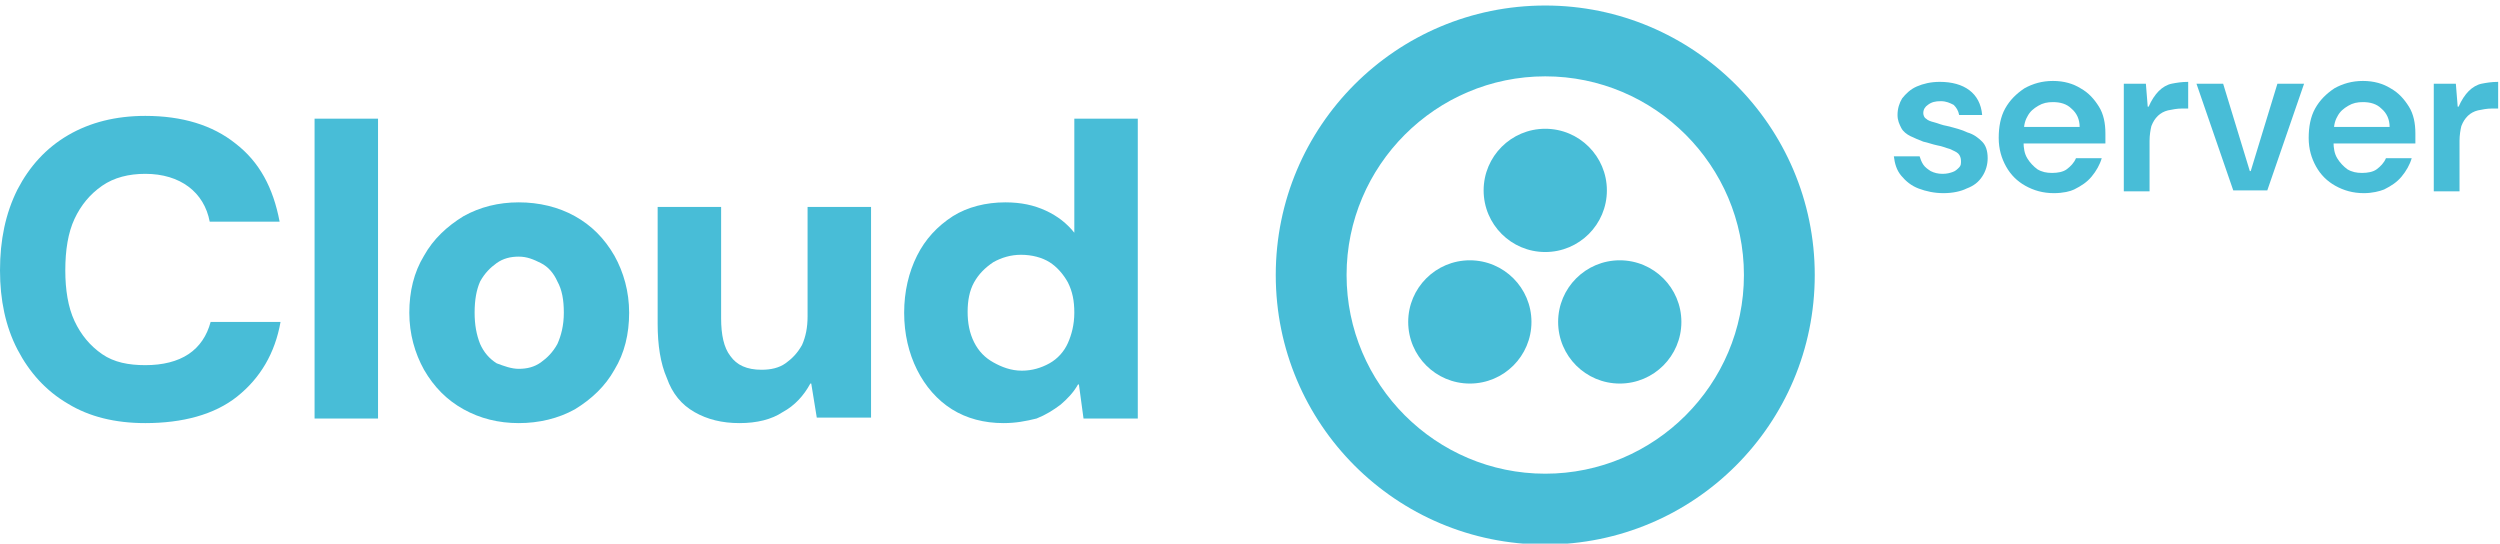 <?xml version="1.0" encoding="UTF-8"?>
<!-- Generator: Adobe Illustrator 28.3.0, SVG Export Plug-In . SVG Version: 6.00 Build 0)  -->
<svg xmlns="http://www.w3.org/2000/svg" xmlns:xlink="http://www.w3.org/1999/xlink" version="1.1" id="Livello_1" x="0px" y="0px" viewBox="0 0 271.8 59.1" style="enable-background:new 0 0 271.8 59.1;" xml:space="preserve">
<style type="text/css">
	.st0{fill:#48BDD7;}
</style>
<g>
	<g>
		<path class="st0" d="M15.8,46c-3.3,0-6.1-0.7-8.4-2.1C5,42.5,3.2,40.5,1.9,38C0.6,35.5,0,32.6,0,29.4c0-3.3,0.6-6.2,1.9-8.8    c1.3-2.5,3.1-4.5,5.5-5.9c2.4-1.4,5.2-2.1,8.4-2.1c4,0,7.3,1,9.8,3c2.6,2,4.1,4.8,4.8,8.5h-7.6c-0.3-1.6-1.1-2.9-2.3-3.8    c-1.2-0.9-2.8-1.4-4.7-1.4c-1.8,0-3.4,0.4-4.7,1.3c-1.3,0.9-2.3,2.1-3,3.6s-1,3.4-1,5.6c0,2.1,0.3,4,1,5.5s1.7,2.7,3,3.6    s2.9,1.2,4.7,1.2c1.9,0,3.5-0.4,4.7-1.2c1.2-0.8,2-2,2.4-3.5h7.6c-0.6,3.4-2.2,6.1-4.7,8.1S19.8,46,15.8,46z"></path>
		<path class="st0" d="M34.2,45.4V12.9h6.9v32.6H34.2z"></path>
		<path class="st0" d="M56.4,46c-2.2,0-4.2-0.5-6-1.5c-1.8-1-3.2-2.4-4.3-4.3c-1-1.8-1.6-3.9-1.6-6.2c0-2.3,0.5-4.4,1.6-6.2    c1-1.8,2.5-3.2,4.3-4.3c1.8-1,3.8-1.5,6-1.5c2.2,0,4.3,0.5,6.1,1.5c1.8,1,3.2,2.4,4.3,4.3c1,1.8,1.6,3.9,1.6,6.2    c0,2.3-0.5,4.4-1.6,6.2c-1,1.8-2.5,3.2-4.3,4.3C60.7,45.5,58.6,46,56.4,46z M56.4,40.1c0.9,0,1.7-0.2,2.4-0.7    c0.7-0.5,1.3-1.1,1.8-2c0.4-0.9,0.7-2,0.7-3.4s-0.2-2.5-0.7-3.4c-0.4-0.9-1-1.6-1.8-2s-1.5-0.7-2.4-0.7c-0.9,0-1.7,0.2-2.4,0.7    s-1.3,1.1-1.8,2c-0.4,0.9-0.6,2-0.6,3.4c0,1.3,0.2,2.4,0.6,3.4c0.4,0.9,1,1.6,1.8,2.1C54.8,39.8,55.6,40.1,56.4,40.1z"></path>
		<path class="st0" d="M80.4,46c-1.9,0-3.5-0.4-4.9-1.2s-2.4-2-3-3.7c-0.7-1.6-1-3.6-1-5.9V22.5h6.9v12.1c0,1.8,0.3,3.2,1,4.1    c0.7,1,1.8,1.5,3.4,1.5c1,0,1.9-0.2,2.6-0.7s1.3-1.1,1.8-2c0.4-0.9,0.6-1.9,0.6-3.1V22.5h6.9v22.9h-5.9l-0.6-3.7h-0.1    c-0.7,1.3-1.7,2.4-3,3.1C83.9,45.6,82.3,46,80.4,46z"></path>
		<path class="st0" d="M109.1,46c-2.1,0-4-0.5-5.6-1.5c-1.6-1-2.9-2.5-3.8-4.3c-0.9-1.8-1.4-3.9-1.4-6.2c0-2.3,0.5-4.4,1.4-6.2    c0.9-1.8,2.2-3.2,3.9-4.3c1.6-1,3.6-1.5,5.7-1.5c1.7,0,3.1,0.3,4.4,0.9c1.3,0.6,2.3,1.4,3.1,2.4V12.9h6.9v32.6h-5.9l-0.5-3.7h-0.1    c-0.5,0.9-1.2,1.6-1.9,2.2c-0.8,0.6-1.6,1.1-2.6,1.5C111.5,45.8,110.4,46,109.1,46z M111.1,40.3c1.1,0,2.1-0.3,3-0.8    s1.6-1.3,2-2.2s0.7-2,0.7-3.3s-0.2-2.3-0.7-3.3c-0.5-0.9-1.2-1.7-2-2.2s-1.9-0.8-3.1-0.8c-1.1,0-2.1,0.3-3,0.8    c-0.9,0.6-1.6,1.3-2.1,2.2s-0.7,2-0.7,3.2c0,1.2,0.2,2.3,0.7,3.3s1.2,1.7,2.1,2.2S109.9,40.3,111.1,40.3z"></path>
	</g>
</g>
<circle class="st0" cx="176.1" cy="35" r="6.7"></circle>
<circle class="st0" cx="159.8" cy="35" r="6.7"></circle>
<circle class="st0" cx="168" cy="20.7" r="6.7"></circle>
<path class="st0" d="M168,0.6c-16.2,0-29.3,13.1-29.3,29.3c0,16.2,13.1,29.3,29.3,29.3c16.2,0,29.3-13.1,29.3-29.3  C197.3,13.7,184.1,0.6,168,0.6z M168,51.5c-11.9,0-21.6-9.7-21.6-21.6S156.1,8.3,168,8.3c11.9,0,21.6,9.7,21.6,21.6  S179.9,51.5,168,51.5z"></path>
<g>
	<path class="st0" d="M211.3,21c-1,0-1.9-0.2-2.7-0.5c-0.8-0.3-1.4-0.8-1.9-1.4c-0.5-0.6-0.7-1.3-0.8-2.1h2.8   c0.1,0.3,0.2,0.6,0.4,0.9c0.2,0.3,0.5,0.5,0.8,0.7c0.4,0.2,0.8,0.3,1.3,0.3c0.5,0,0.8-0.1,1.1-0.2c0.3-0.1,0.5-0.3,0.7-0.5   s0.2-0.4,0.2-0.7c0-0.3-0.1-0.6-0.3-0.8c-0.2-0.2-0.5-0.3-0.9-0.5c-0.4-0.1-0.8-0.3-1.4-0.4c-0.5-0.1-1-0.3-1.5-0.4   c-0.5-0.2-1-0.4-1.4-0.6c-0.4-0.2-0.8-0.5-1-0.9s-0.4-0.8-0.4-1.4c0-0.7,0.2-1.3,0.5-1.8c0.4-0.5,0.9-1,1.6-1.3   c0.7-0.3,1.5-0.5,2.5-0.5c1.3,0,2.4,0.3,3.2,0.9c0.8,0.6,1.3,1.5,1.4,2.7H213c-0.1-0.5-0.3-0.8-0.6-1.1c-0.4-0.2-0.8-0.4-1.4-0.4   c-0.6,0-1,0.1-1.4,0.4c-0.3,0.2-0.5,0.5-0.5,0.9c0,0.2,0.1,0.5,0.3,0.6c0.2,0.2,0.5,0.3,0.9,0.4c0.4,0.1,0.8,0.3,1.4,0.4   c0.8,0.2,1.6,0.4,2.2,0.7c0.7,0.2,1.2,0.6,1.6,1c0.4,0.4,0.6,1,0.6,1.8c0,0.7-0.2,1.4-0.6,2c-0.4,0.6-0.9,1-1.7,1.3   C213.2,20.8,212.3,21,211.3,21z"></path>
	<path class="st0" d="M223.3,21c-1.2,0-2.2-0.3-3.1-0.8c-0.9-0.5-1.6-1.2-2.1-2.1c-0.5-0.9-0.8-1.9-0.8-3.1c0-1.2,0.2-2.3,0.7-3.2   c0.5-0.9,1.2-1.6,2.1-2.2c0.9-0.5,1.9-0.8,3.1-0.8c1.2,0,2.2,0.3,3,0.8c0.9,0.5,1.5,1.2,2,2c0.5,0.8,0.7,1.8,0.7,2.9   c0,0.2,0,0.3,0,0.5c0,0.2,0,0.4,0,0.6h-9.6v-1.8h6.8c0-0.8-0.3-1.5-0.9-2c-0.5-0.5-1.2-0.7-2-0.7c-0.6,0-1.1,0.1-1.6,0.4   c-0.5,0.3-0.9,0.6-1.2,1.2c-0.3,0.5-0.4,1.2-0.4,2v0.7c0,0.7,0.1,1.3,0.4,1.8c0.3,0.5,0.7,0.9,1.1,1.2c0.5,0.3,1,0.4,1.6,0.4   c0.6,0,1.2-0.1,1.6-0.4c0.4-0.3,0.8-0.7,1-1.2h2.8c-0.2,0.7-0.6,1.4-1.1,2c-0.5,0.6-1.1,1-1.9,1.4C225.1,20.8,224.3,21,223.3,21z"></path>
	<path class="st0" d="M230.9,20.7V9.1h2.4l0.2,2.5h0.1c0.3-0.7,0.7-1.3,1.1-1.7s0.9-0.7,1.4-0.8c0.5-0.1,1.1-0.2,1.8-0.2v2.9h-0.7   c-0.5,0-1,0.1-1.5,0.2c-0.4,0.1-0.8,0.3-1.1,0.6c-0.3,0.3-0.5,0.6-0.7,1.1c-0.1,0.4-0.2,1-0.2,1.6v5.5H230.9z"></path>
	<path class="st0" d="M242.8,20.7l-4-11.6h2.9l2.9,9.5h0.1l2.9-9.5h2.9l-4,11.6H242.8z"></path>
	<path class="st0" d="M257,21c-1.2,0-2.2-0.3-3.1-0.8c-0.9-0.5-1.6-1.2-2.1-2.1c-0.5-0.9-0.8-1.9-0.8-3.1c0-1.2,0.2-2.3,0.7-3.2   c0.5-0.9,1.2-1.6,2.1-2.2c0.9-0.5,1.9-0.8,3.1-0.8c1.2,0,2.2,0.3,3,0.8c0.9,0.5,1.5,1.2,2,2c0.5,0.8,0.7,1.8,0.7,2.9   c0,0.2,0,0.3,0,0.5c0,0.2,0,0.4,0,0.6h-9.6v-1.8h6.8c0-0.8-0.3-1.5-0.9-2c-0.5-0.5-1.2-0.7-2-0.7c-0.6,0-1.1,0.1-1.6,0.4   c-0.5,0.3-0.9,0.6-1.2,1.2c-0.3,0.5-0.4,1.2-0.4,2v0.7c0,0.7,0.1,1.3,0.4,1.8c0.3,0.5,0.7,0.9,1.1,1.2c0.5,0.3,1,0.4,1.6,0.4   c0.6,0,1.2-0.1,1.6-0.4c0.4-0.3,0.8-0.7,1-1.2h2.8c-0.2,0.7-0.6,1.4-1.1,2c-0.5,0.6-1.1,1-1.9,1.4C258.7,20.8,257.9,21,257,21z"></path>
	<path class="st0" d="M264.6,20.7V9.1h2.4l0.2,2.5h0.1c0.3-0.7,0.7-1.3,1.1-1.7s0.9-0.7,1.4-0.8c0.5-0.1,1.1-0.2,1.8-0.2v2.9h-0.7   c-0.5,0-1,0.1-1.5,0.2c-0.4,0.1-0.8,0.3-1.1,0.6c-0.3,0.3-0.5,0.6-0.7,1.1c-0.1,0.4-0.2,1-0.2,1.6v5.5H264.6z"></path>
</g>
</svg>
